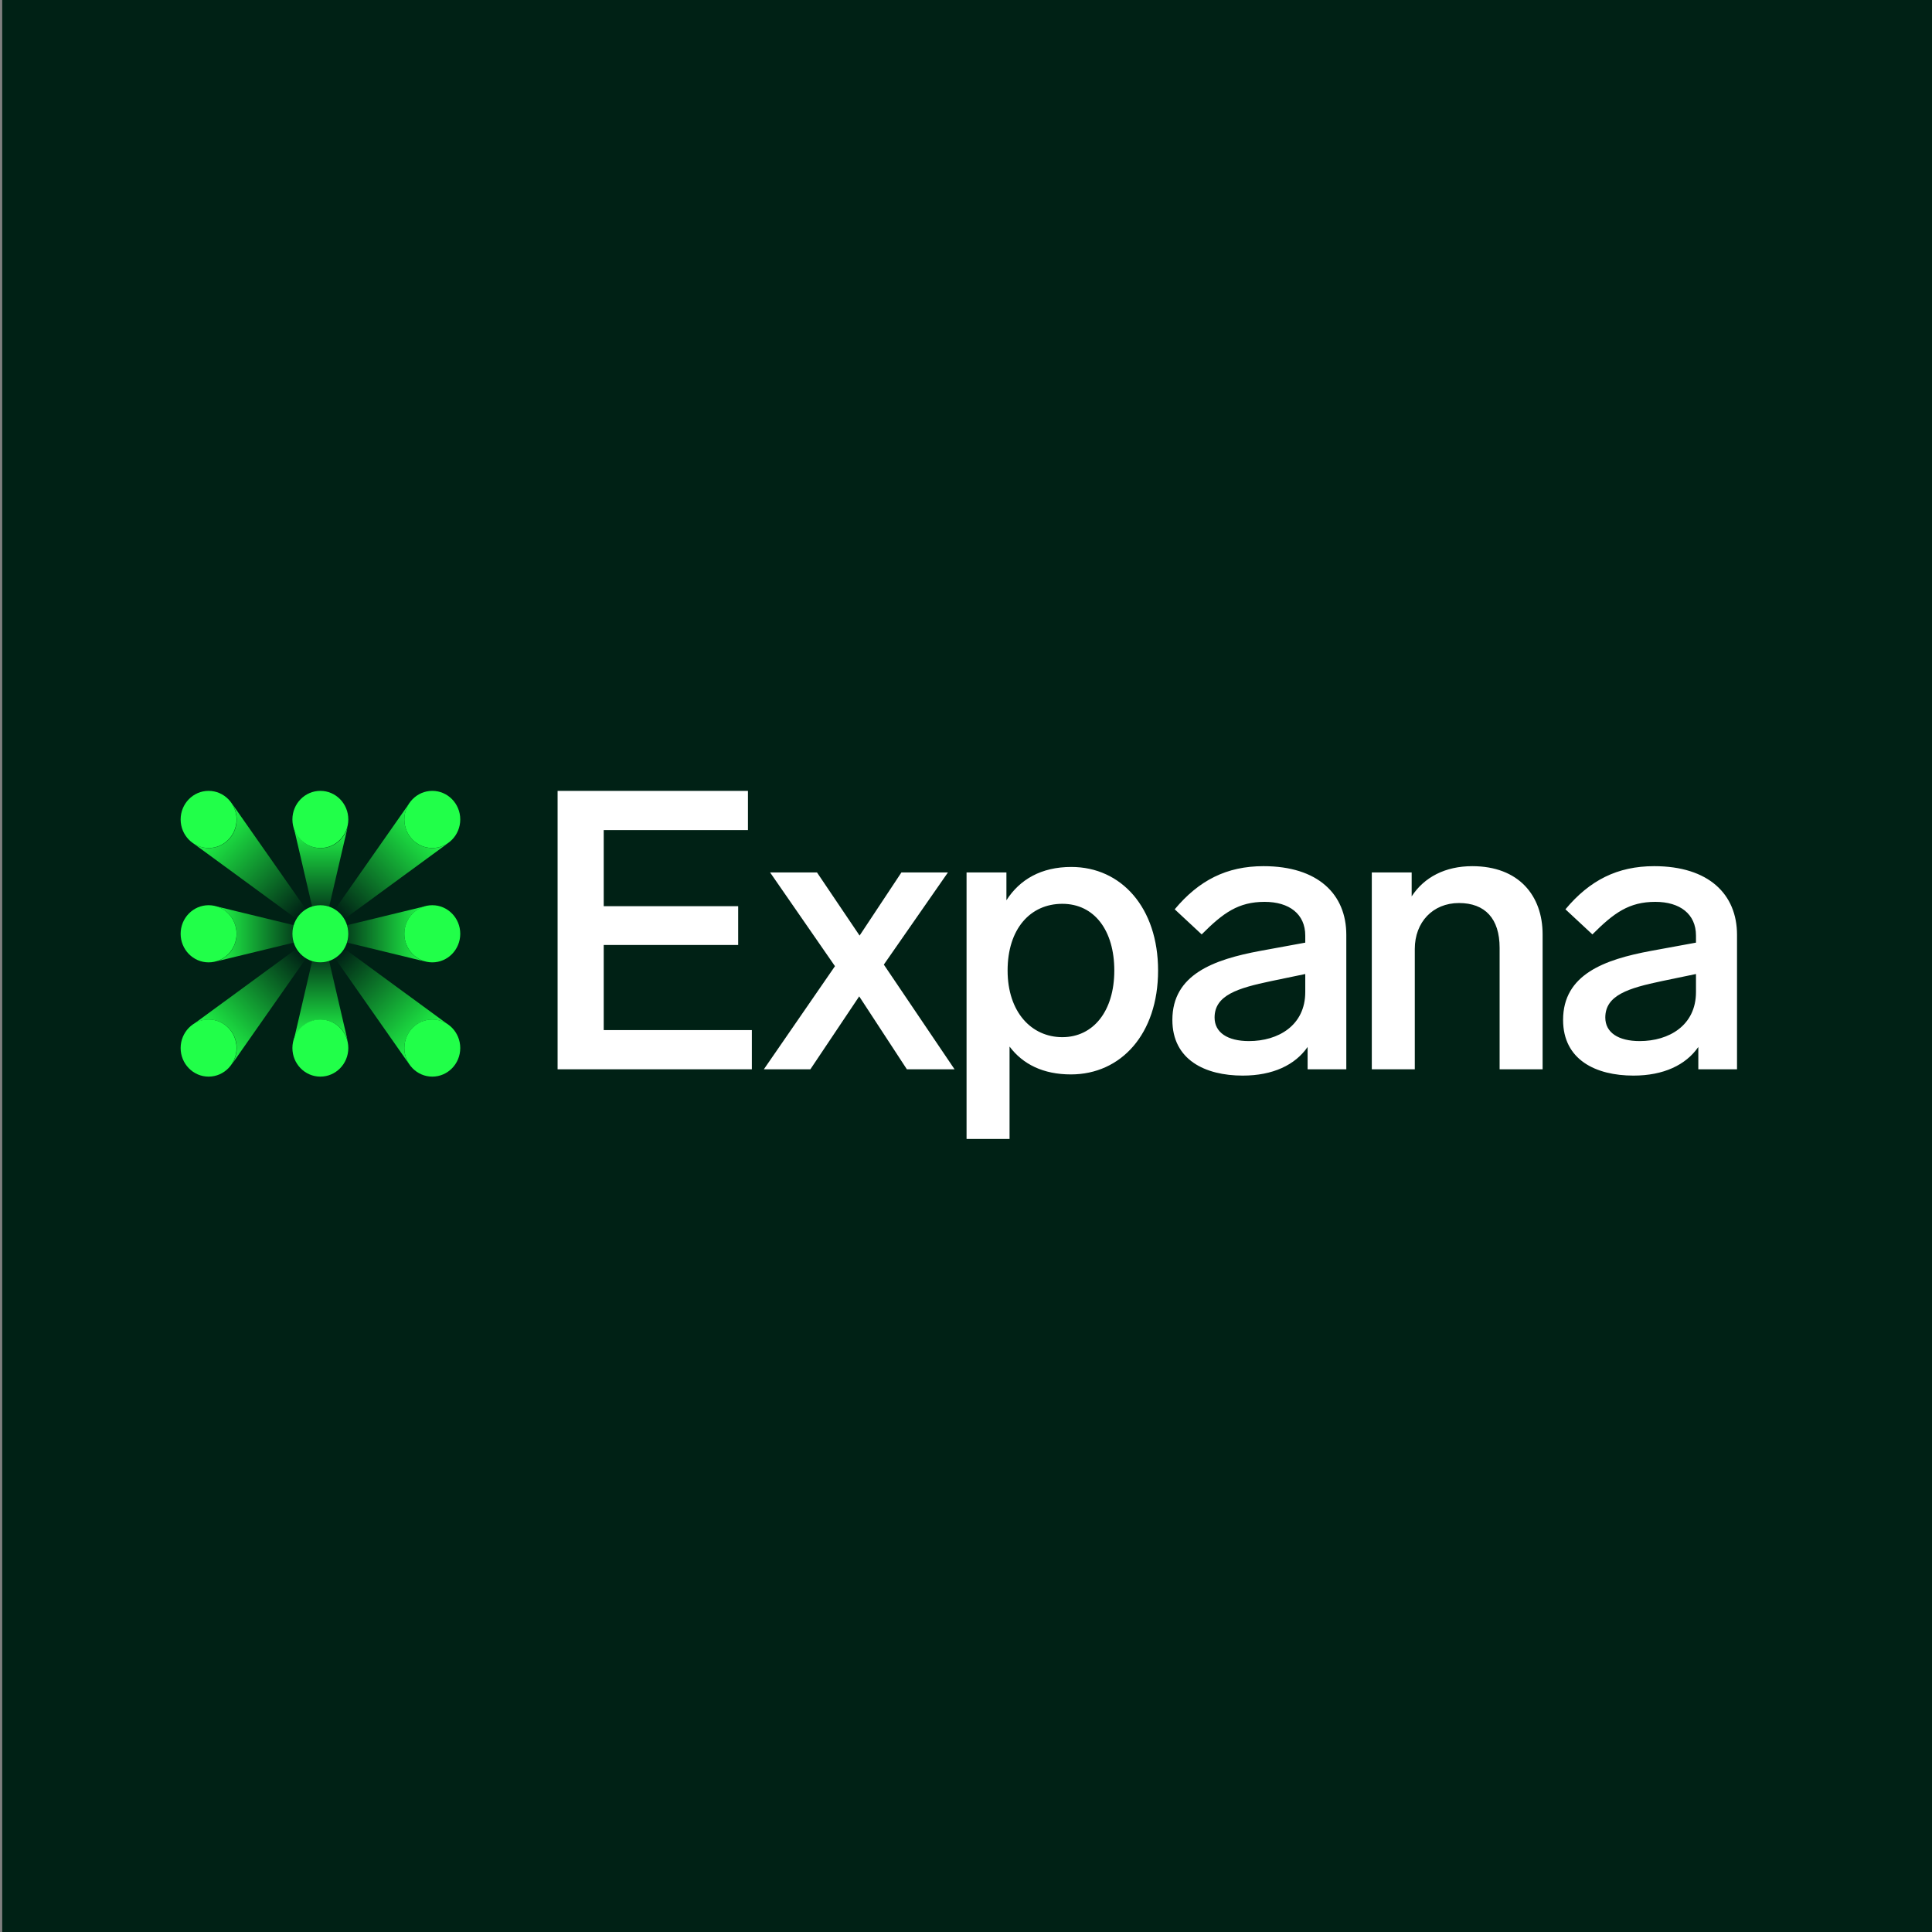 <svg width="877" height="877" viewBox="0 0 877 877" fill="none" xmlns="http://www.w3.org/2000/svg">
<rect x="0" y="0" width="877" height="877" fill="#808080" stroke="none"/>
<rect x="1" width="876" height="877" fill="#002115"/>
<path d="M339.519 376.803H274.049V411.341H335.083V428.966H274.049V467.598H341.293V485.401H253.112V359H339.519V376.803ZM411.669 485.4L390.023 452.287L367.845 485.4H346.731L379.022 438.579L349.57 396.03H370.862L390.201 424.693L409.186 396.03H430.299L401.202 437.866L433.316 485.4H411.669ZM525.691 440.537C525.691 469.378 508.836 487.714 486.125 487.714C473.528 487.714 464.301 483.086 458.269 475.074V517H438.752V396.03H456.849V408.67C462.882 399.234 472.64 393.538 486.301 393.538C509.011 393.538 525.691 412.053 525.691 440.537ZM505.82 440.537C505.82 422.378 496.772 410.272 482.223 410.272C467.675 410.272 457.384 421.665 457.384 440.537C457.384 459.408 468.208 470.802 482.223 470.802C496.239 470.802 505.82 459.052 505.82 440.537ZM611.133 424.336V485.4H593.567V475.253C587.89 483.442 577.777 488.249 564.115 488.249C547.083 488.249 532.179 481.128 532.179 462.969C532.179 442.318 550.985 435.553 572.099 431.636L592.503 427.897V424.693C592.503 414.9 585.228 409.382 574.051 409.382C562.163 409.382 555.243 414.367 545.485 424.158L533.243 412.764C544.244 399.59 556.84 393.181 573.519 393.181C598.358 393.181 611.133 405.999 611.133 424.336ZM592.503 450.329V442.14L577.066 445.344C561.807 448.548 551.34 451.752 551.34 461.901C551.34 468.666 557.196 472.583 566.953 472.583C580.26 472.583 592.503 465.462 592.503 450.329ZM700.242 424.158V485.4H680.725V430.211C680.725 417.037 674.16 409.916 662.272 409.916C650.384 409.916 642.224 418.639 642.224 430.746V485.401H622.707V396.031H640.804V406.892C646.482 398.169 656.063 393.184 668.305 393.184C689.419 393.184 700.242 406.533 700.242 424.158ZM788.492 424.336V485.4H770.927V475.253C765.249 483.442 755.136 488.249 741.475 488.249C724.442 488.249 709.538 481.128 709.538 462.969C709.538 442.318 728.345 435.553 749.459 431.636L769.862 427.897V424.693C769.862 414.9 762.587 409.382 751.41 409.382C739.522 409.382 732.602 414.367 722.845 424.158L710.603 412.764C721.604 399.59 734.2 393.181 750.878 393.181C775.717 393.181 788.492 405.999 788.492 424.336ZM769.862 450.329V442.14L754.426 445.344C739.167 448.548 728.7 451.752 728.7 461.901C728.7 468.666 734.555 472.583 744.313 472.583C757.619 472.583 769.862 465.462 769.862 450.329Z" fill="white"/>
<path d="M203.351 465.022L156.293 430.564C156.803 429.704 157.217 428.776 157.523 427.8L193.003 436.404C187.539 434.957 183.503 429.883 183.503 423.845C183.503 417.808 187.538 412.733 193.003 411.286L157.523 419.89C157.217 418.913 156.803 417.987 156.293 417.127L203.349 382.669C198.408 386.127 191.607 385.613 187.219 381.128C182.832 376.642 182.33 369.688 185.713 364.637L152.009 412.746C151.168 412.224 150.261 411.801 149.307 411.489L157.721 375.217C156.306 380.802 151.342 384.927 145.437 384.927C139.531 384.927 134.567 380.802 133.153 375.216L141.568 411.49C140.614 411.803 139.706 412.226 138.865 412.747L105.162 364.639C108.544 369.691 108.043 376.643 103.655 381.129C99.267 385.615 92.465 386.127 87.524 382.669L134.581 417.127C134.071 417.987 133.658 418.914 133.352 419.89L97.871 411.286C103.335 412.733 107.371 417.808 107.371 423.845C107.371 429.883 103.336 434.959 97.871 436.404L133.352 427.8C133.658 428.777 134.071 429.704 134.581 430.564L87.522 465.023C92.463 461.563 99.266 462.075 103.654 466.563C108.041 471.049 108.543 478.002 105.16 483.054L138.864 434.943C139.705 435.465 140.612 435.888 141.566 436.2L133.151 472.474C134.566 466.888 139.53 462.763 145.435 462.763C151.341 462.763 156.304 466.888 157.719 472.473L149.305 436.202C150.261 435.889 151.167 435.466 152.008 434.944L185.712 483.054C182.329 478.002 182.83 471.049 187.218 466.563C191.606 462.077 198.407 461.564 203.348 465.023L203.351 465.022Z" fill="#002115"/>
<path d="M145.421 436.851C152.429 436.851 158.11 431.042 158.11 423.878C158.11 416.713 152.429 410.905 145.421 410.905C138.413 410.905 132.732 416.713 132.732 423.878C132.732 431.042 138.413 436.851 145.421 436.851Z" fill="#21FF49"/>
<path d="M145.421 488.715C152.429 488.715 158.11 482.907 158.11 475.742C158.11 468.578 152.429 462.77 145.421 462.77C138.413 462.77 132.732 468.578 132.732 475.742C132.732 482.907 138.413 488.715 145.421 488.715Z" fill="#21FF49"/>
<path d="M94.689 436.851C101.697 436.851 107.378 431.042 107.378 423.878C107.378 416.713 101.697 410.905 94.689 410.905C87.681 410.905 82 416.713 82 423.878C82 431.042 87.681 436.851 94.689 436.851Z" fill="#21FF49"/>
<path d="M145.421 384.945C152.429 384.945 158.11 379.137 158.11 371.973C158.11 364.808 152.429 359 145.421 359C138.413 359 132.732 364.808 132.732 371.973C132.732 379.137 138.413 384.945 145.421 384.945Z" fill="#21FF49"/>
<path d="M196.236 436.851C203.243 436.851 208.924 431.042 208.924 423.878C208.924 416.713 203.243 410.905 196.236 410.905C189.228 410.905 183.547 416.713 183.547 423.878C183.547 431.042 189.228 436.851 196.236 436.851Z" fill="#21FF49"/>
<path d="M94.689 384.945C101.697 384.945 107.378 379.137 107.378 371.973C107.378 364.808 101.697 359 94.689 359C87.681 359 82 364.808 82 371.973C82 379.137 87.681 384.945 94.689 384.945Z" fill="#21FF49"/>
<path d="M196.236 384.945C203.243 384.945 208.924 379.137 208.924 371.973C208.924 364.808 203.243 359 196.236 359C189.228 359 183.547 364.808 183.547 371.973C183.547 379.137 189.228 384.945 196.236 384.945Z" fill="#21FF49"/>
<path d="M196.236 488.715C203.243 488.715 208.924 482.907 208.924 475.742C208.924 468.578 203.243 462.77 196.236 462.77C189.228 462.77 183.547 468.578 183.547 475.742C183.547 482.907 189.228 488.715 196.236 488.715Z" fill="#21FF49"/>
<path d="M145.555 436.909C144.205 436.909 142.906 436.691 141.685 436.293L133.269 472.571C134.682 466.982 139.646 462.854 145.554 462.854C151.462 462.854 156.426 466.982 157.839 472.571L149.423 436.293C148.202 436.693 146.903 436.909 145.553 436.909H145.555Z" fill="url(#paint0_linear_925_39781)"/>
<path d="M132.79 423.92C132.79 422.54 133.003 421.211 133.392 419.963L97.908 411.358C103.375 412.804 107.412 417.878 107.412 423.919C107.412 429.959 103.375 435.033 97.908 436.479L133.392 427.874C133.002 426.626 132.79 425.297 132.79 423.917V423.92Z" fill="url(#paint1_linear_925_39781)"/>
<path d="M145.553 410.935C146.903 410.935 148.202 411.153 149.423 411.551L157.839 375.273C156.426 380.862 151.462 384.99 145.554 384.99C139.646 384.99 134.682 380.862 133.269 375.273L141.685 411.551C142.906 411.152 144.205 410.935 145.555 410.935H145.553Z" fill="url(#paint2_linear_925_39781)"/>
<path d="M158.186 423.917C158.186 425.297 157.973 426.626 157.583 427.874L193.067 436.479C187.601 435.033 183.563 429.959 183.563 423.919C183.563 417.878 187.601 412.804 193.067 411.358L157.583 419.963C157.974 421.211 158.186 422.54 158.186 423.92V423.917Z" fill="url(#paint3_linear_925_39781)"/>
<path d="M138.949 412.797L105.123 364.514C108.637 369.578 108.178 376.64 103.739 381.178C99.301 385.716 92.394 386.186 87.44 382.595L134.665 417.176C135.728 415.387 137.199 413.882 138.949 412.797Z" fill="url(#paint4_linear_925_39781)"/>
<path d="M156.344 417.176L203.571 382.594C198.617 386.186 191.709 385.716 187.271 381.177C182.832 376.639 182.373 369.578 185.885 364.514L152.061 412.795C153.81 413.881 155.282 415.386 156.344 417.175V417.176Z" fill="url(#paint5_linear_925_39781)"/>
<path d="M152.061 434.994L185.886 483.277C182.373 478.212 182.832 471.15 187.271 466.612C191.709 462.074 198.616 461.605 203.569 465.195L156.344 430.614C155.282 432.403 153.81 433.908 152.061 434.994Z" fill="url(#paint6_linear_925_39781)"/>
<path d="M134.667 430.614L87.44 465.197C92.394 461.605 99.302 462.074 103.74 466.613C108.179 471.151 108.638 478.212 105.126 483.277L138.95 434.995C137.201 433.909 135.729 432.404 134.667 430.616V430.614Z" fill="url(#paint7_linear_925_39781)"/>
<path d="M94.689 488.715C101.697 488.715 107.378 482.907 107.378 475.742C107.378 468.578 101.697 462.77 94.689 462.77C87.681 462.77 82 468.578 82 475.742C82 482.907 87.681 488.715 94.689 488.715Z" fill="#21FF49"/>
<defs>
<linearGradient id="paint0_linear_925_39781" x1="145.555" y1="472.571" x2="145.555" y2="436.293" gradientUnits="userSpaceOnUse">
<stop stop-color="#21FF49"/>
<stop offset="1" stop-color="#21FF49" stop-opacity="0.15"/>
</linearGradient>
<linearGradient id="paint1_linear_925_39781" x1="97.908" y1="423.92" x2="133.392" y2="423.92" gradientUnits="userSpaceOnUse">
<stop stop-color="#21FF49"/>
<stop offset="1" stop-color="#21FF49" stop-opacity="0.15"/>
</linearGradient>
<linearGradient id="paint2_linear_925_39781" x1="145.553" y1="375.273" x2="145.553" y2="411.551" gradientUnits="userSpaceOnUse">
<stop stop-color="#21FF49"/>
<stop offset="1" stop-color="#21FF49" stop-opacity="0.15"/>
</linearGradient>
<linearGradient id="paint3_linear_925_39781" x1="193.067" y1="423.917" x2="157.583" y2="423.917" gradientUnits="userSpaceOnUse">
<stop stop-color="#21FF49"/>
<stop offset="1" stop-color="#21FF49" stop-opacity="0.15"/>
</linearGradient>
<linearGradient id="paint4_linear_925_39781" x1="96.282" y1="373.555" x2="137.705" y2="414.071" gradientUnits="userSpaceOnUse">
<stop stop-color="#21FF49"/>
<stop offset="1" stop-color="#21FF49" stop-opacity="0"/>
</linearGradient>
<linearGradient id="paint5_linear_925_39781" x1="194.727" y1="373.555" x2="153.305" y2="414.071" gradientUnits="userSpaceOnUse">
<stop stop-color="#21FF49"/>
<stop offset="1" stop-color="#21FF49" stop-opacity="0"/>
</linearGradient>
<linearGradient id="paint6_linear_925_39781" x1="194.727" y1="474.237" x2="153.305" y2="433.721" gradientUnits="userSpaceOnUse">
<stop stop-color="#21FF49"/>
<stop offset="1" stop-color="#21FF49" stop-opacity="0"/>
</linearGradient>
<linearGradient id="paint7_linear_925_39781" x1="96.284" y1="474.236" x2="137.706" y2="433.72" gradientUnits="userSpaceOnUse">
<stop stop-color="#21FF49"/>
<stop offset="1" stop-color="#21FF49" stop-opacity="0"/>
</linearGradient>
</defs>
</svg>
